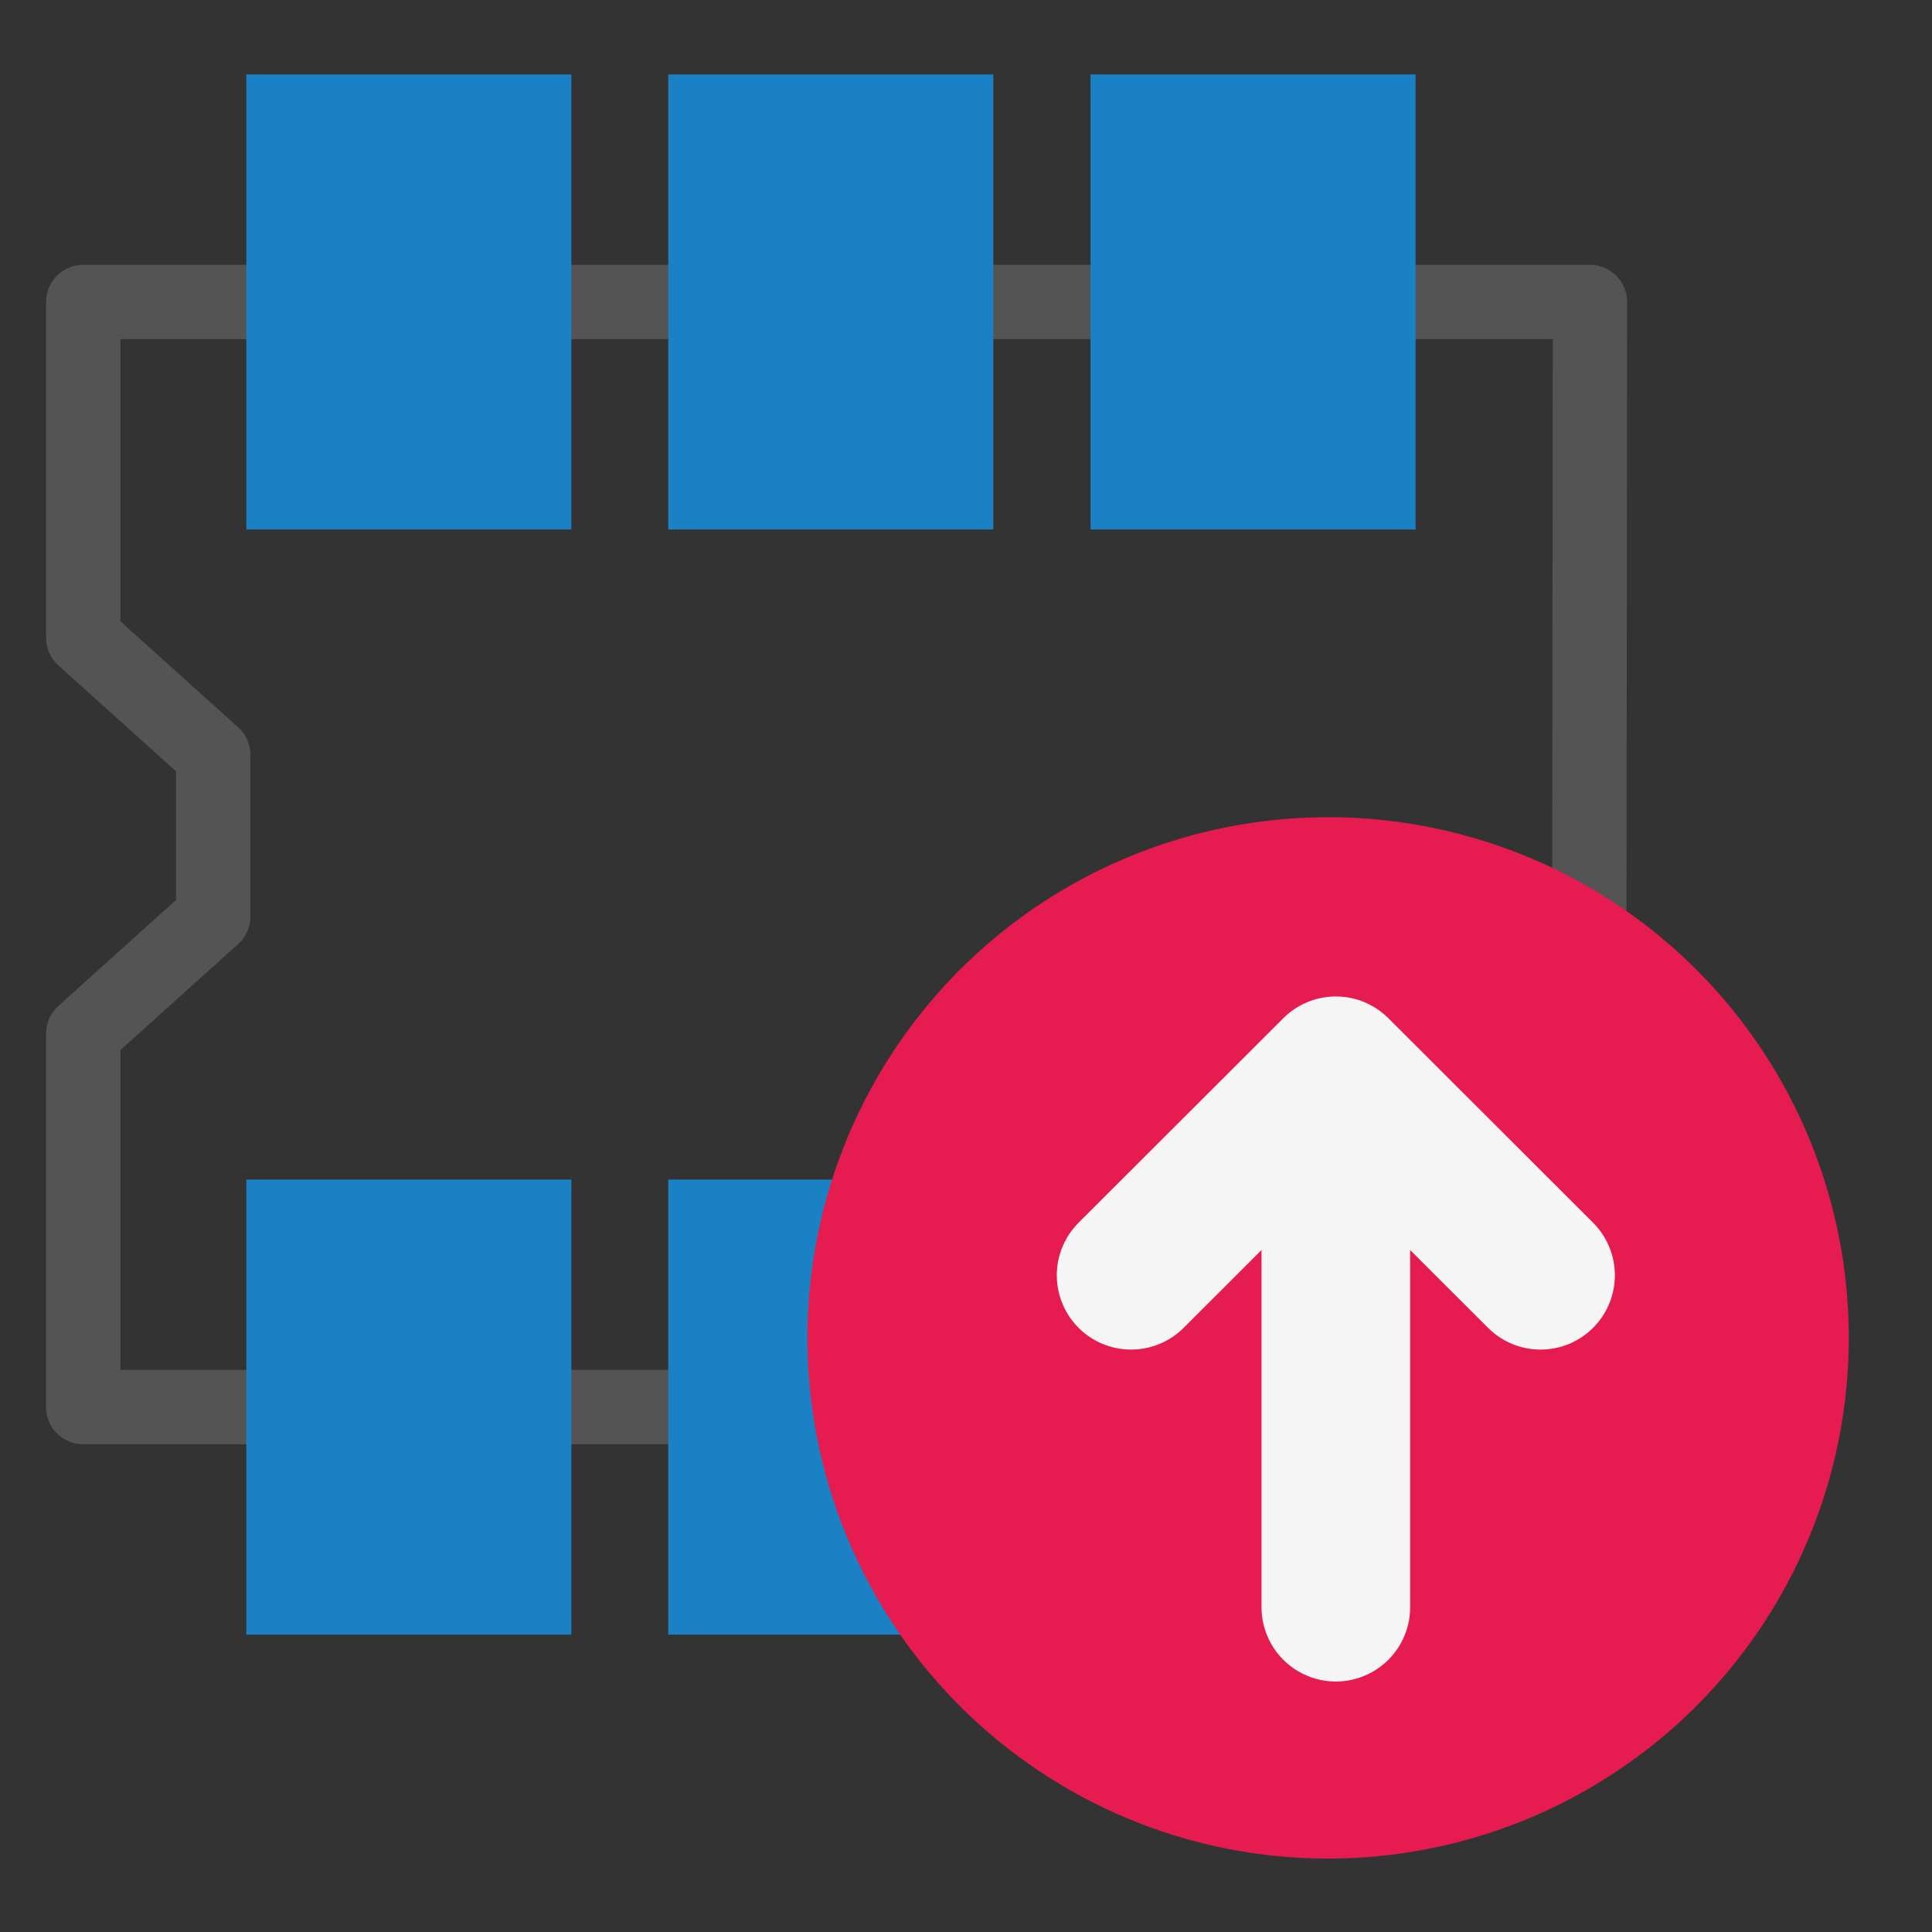 <svg id="Слой_1" data-name="Слой 1"
  xmlns:cc="http://creativecommons.org/ns#"
  xmlns:rdf="http://www.w3.org/1999/02/22-rdf-syntax-ns#"
  xmlns="http://www.w3.org/2000/svg" viewBox="0 0 26 26">
  <rect x="0" y="0" width="26" height="26" fill="#333333" stroke="none"/>
  <defs>
    <style>.cls-1,.cls-4{fill:none;stroke-linecap:round;stroke-linejoin:round;}.cls-1{stroke:#545454;}.cls-2{fill:#1a81c4;}.cls-3{fill:#e61c50;}.cls-4{stroke:#f5f5f5;stroke-width:2px;}</style>
  </defs>
  <title>export_module</title>
  <polygon class="cls-1" points="2.87 12.333 1.12 13.909 1.12 18.936 21.382 18.936 21.397 4.064 1.12 4.064 1.12 8.583 2.87 10.159 2.87 12.333"/>
  <rect class="cls-2" x="14.676" y="15.874" width="4.374" height="6.124"/>
  <rect class="cls-2" x="3.315" y="15.874" width="4.374" height="6.124"/>
  <rect class="cls-2" x="8.993" y="15.874" width="4.374" height="6.124"/>
  <rect class="cls-2" x="14.676" y="1.002" width="4.374" height="6.124"/>
  <rect class="cls-2" x="3.315" y="1.002" width="4.374" height="6.124"/>
  <rect class="cls-2" x="8.993" y="1.002" width="4.374" height="6.124"/>
  <path class="cls-3" d="M24.88,17.998a7.007,7.007,0,1,1-7.007-7A7.003,7.003,0,0,1,24.88,17.998Z"/>
  <line class="cls-4" x1="17.977" y1="14.629" x2="17.977" y2="21.629"/>
  <polyline class="cls-4" points="15.222 17.162 17.977 14.41 20.732 17.162"/>
</svg>